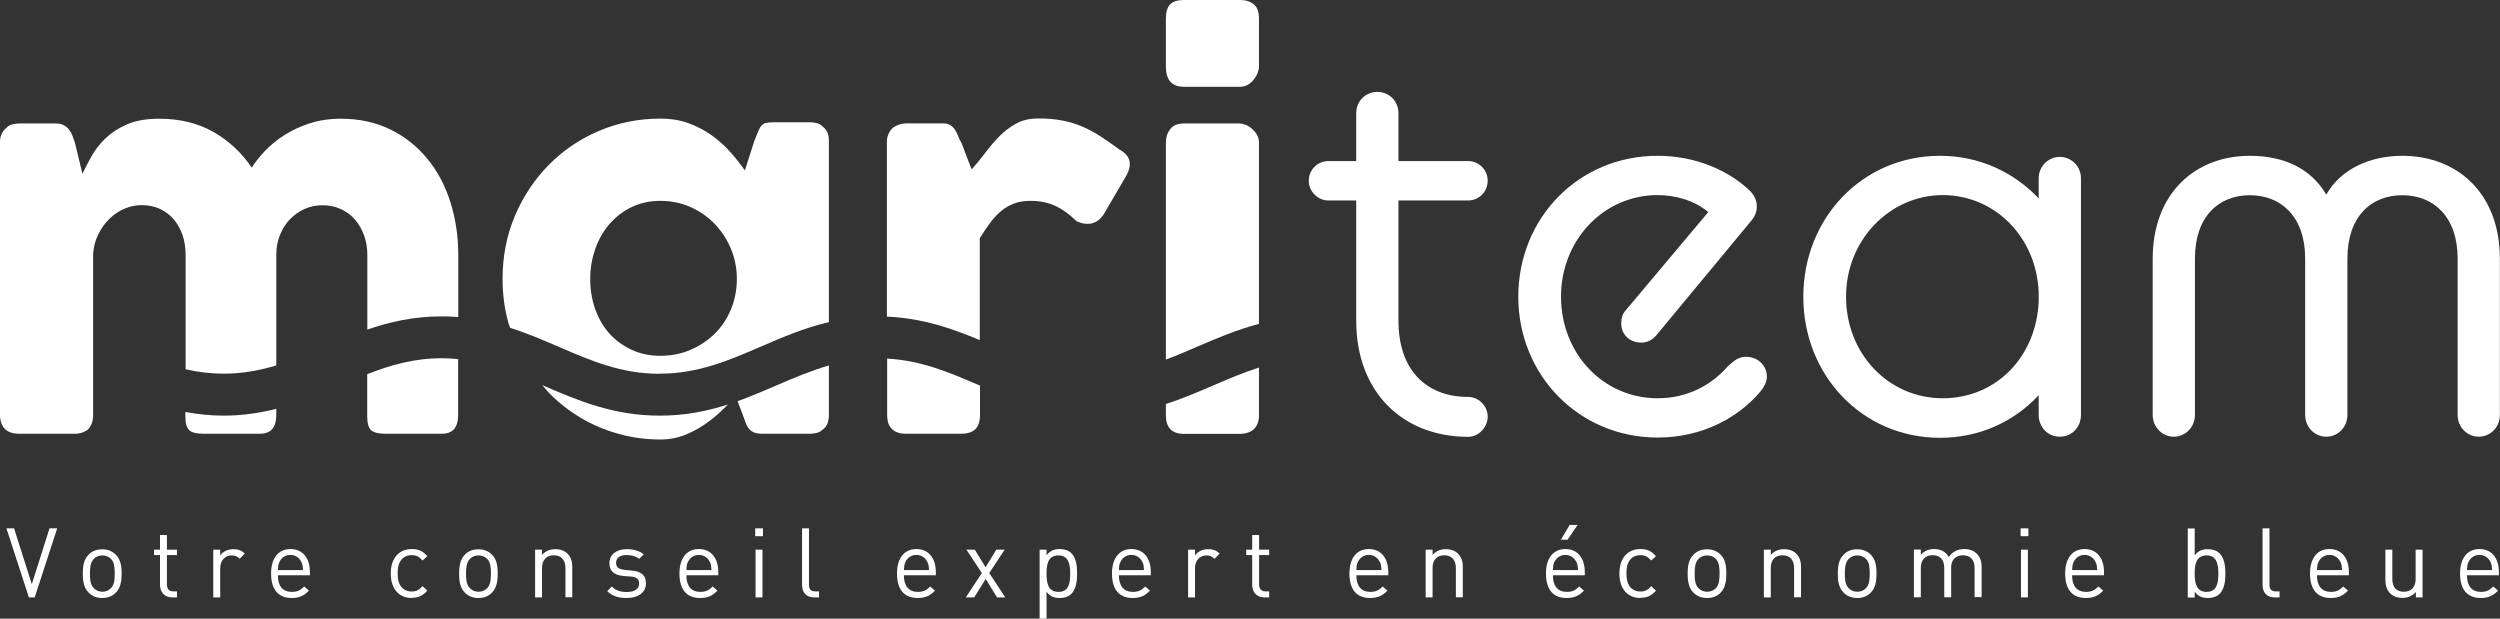 <?xml version="1.0" encoding="UTF-8"?>
<svg xmlns="http://www.w3.org/2000/svg" width="594" height="147" viewBox="0 0 594 147" fill="none">
  <rect x="0" y="0" width="594" height="147" fill="#333333" stroke="none"/>
  <path d="M8.278 141.94H6.865L1.529 125.539H3.346L7.557 138.799L11.768 125.539H13.585L8.249 141.94H8.278Z" fill="white"></path>
  <path d="M27.517 140.806C26.738 141.62 25.671 142.085 24.286 142.085C22.902 142.085 21.834 141.591 21.056 140.806C19.902 139.643 19.671 138.043 19.671 136.299C19.671 134.554 19.902 132.925 21.056 131.791C21.834 130.977 22.902 130.512 24.286 130.512C25.671 130.512 26.738 131.006 27.517 131.791C28.67 132.954 28.901 134.554 28.901 136.299C28.901 138.043 28.67 139.643 27.517 140.806ZM26.363 132.78C25.815 132.227 25.094 131.966 24.315 131.966C23.536 131.966 22.844 132.227 22.296 132.78C21.459 133.623 21.373 134.99 21.373 136.269C21.373 137.549 21.431 138.916 22.296 139.759C22.844 140.312 23.536 140.602 24.315 140.602C25.094 140.602 25.815 140.312 26.363 139.759C27.199 138.916 27.257 137.52 27.257 136.269C27.257 135.019 27.199 133.594 26.363 132.78Z" fill="white"></path>
  <path d="M40.9 141.94C38.968 141.94 38.016 140.573 38.016 138.916V131.878H36.602V130.599H38.016V127.109H39.66V130.599H42.054V131.878H39.66V138.858C39.66 139.904 40.15 140.515 41.188 140.515H42.054V141.94H40.9Z" fill="white"></path>
  <path d="M56.966 132.78C56.36 132.169 55.898 131.966 55.033 131.966C53.389 131.966 52.322 133.274 52.322 134.99V141.94H50.678V130.599H52.322V131.995C52.928 131.035 54.168 130.482 55.466 130.482C56.533 130.482 57.369 130.744 58.148 131.529L56.937 132.78H56.966Z" fill="white"></path>
  <path d="M66.022 136.706C66.022 139.207 67.147 140.631 69.339 140.631C70.637 140.631 71.387 140.253 72.281 139.352L73.406 140.341C72.253 141.504 71.185 142.085 69.311 142.085C66.311 142.085 64.407 140.282 64.407 136.269C64.407 132.576 66.167 130.453 69.022 130.453C71.878 130.453 73.637 132.547 73.637 135.95V136.677H66.051L66.022 136.706ZM71.618 133.565C71.128 132.518 70.205 131.849 68.993 131.849C67.782 131.849 66.83 132.518 66.369 133.565C66.109 134.176 66.08 134.525 66.022 135.455H71.993C71.935 134.525 71.906 134.176 71.618 133.565Z" fill="white"></path>
  <path d="M97.837 142.085C95.01 142.085 92.847 140.137 92.847 136.269C92.847 132.402 94.981 130.453 97.837 130.453C99.394 130.453 100.375 130.861 101.529 132.14L100.404 133.187C99.567 132.227 98.904 131.907 97.808 131.907C96.712 131.907 95.789 132.344 95.212 133.187C94.693 133.914 94.491 134.786 94.491 136.211C94.491 137.636 94.693 138.509 95.212 139.265C95.817 140.108 96.712 140.544 97.808 140.544C98.904 140.544 99.538 140.195 100.404 139.265L101.529 140.341C100.375 141.62 99.365 142.027 97.837 142.027V142.085Z" fill="white"></path>
  <path d="M116.902 140.806C116.123 141.62 115.056 142.085 113.672 142.085C112.287 142.085 111.22 141.591 110.441 140.806C109.287 139.643 109.085 138.043 109.085 136.299C109.085 134.554 109.316 132.925 110.441 131.791C111.22 130.977 112.287 130.512 113.672 130.512C115.056 130.512 116.123 131.006 116.902 131.791C118.056 132.954 118.258 134.554 118.258 136.299C118.258 138.043 118.027 139.643 116.902 140.806ZM115.748 132.78C115.2 132.227 114.479 131.966 113.7 131.966C112.922 131.966 112.229 132.227 111.653 132.78C110.816 133.623 110.73 134.99 110.73 136.269C110.73 137.549 110.787 138.916 111.653 139.759C112.201 140.312 112.893 140.602 113.7 140.602C114.508 140.602 115.2 140.312 115.748 139.759C116.585 138.916 116.642 137.52 116.642 136.269C116.642 135.019 116.585 133.594 115.748 132.78Z" fill="white"></path>
  <path d="M134.352 141.94V134.961C134.352 132.954 133.285 131.936 131.583 131.936C129.882 131.936 128.786 132.983 128.786 134.961V141.94H127.142V130.599H128.786V131.849C129.593 130.919 130.689 130.482 131.93 130.482C133.17 130.482 134.122 130.861 134.814 131.529C135.622 132.315 135.968 133.361 135.968 134.67V141.911H134.324L134.352 141.94Z" fill="white"></path>
  <path d="M148.889 142.085C146.957 142.085 145.486 141.649 144.274 140.457L145.37 139.352C146.236 140.282 147.476 140.661 148.861 140.661C150.735 140.661 151.86 139.992 151.86 138.654C151.86 137.636 151.312 137.113 149.985 136.996L148.139 136.851C145.947 136.677 144.794 135.688 144.794 133.798C144.794 131.733 146.495 130.482 148.918 130.482C150.533 130.482 151.918 130.861 152.956 131.704L151.889 132.78C151.081 132.169 150.072 131.878 148.889 131.878C147.245 131.878 146.38 132.576 146.38 133.739C146.38 134.757 146.986 135.252 148.399 135.397L150.158 135.572C152.12 135.746 153.475 136.502 153.475 138.625C153.475 140.748 151.658 142.085 148.918 142.085H148.889Z" fill="white"></path>
  <path d="M163.08 136.706C163.08 139.207 164.234 140.631 166.397 140.631C167.695 140.631 168.445 140.253 169.339 139.352L170.464 140.341C169.311 141.504 168.243 142.085 166.34 142.085C163.34 142.085 161.436 140.282 161.436 136.269C161.436 132.576 163.196 130.453 166.051 130.453C168.907 130.453 170.666 132.547 170.666 135.95V136.677H163.08V136.706ZM168.676 133.565C168.186 132.518 167.263 131.849 166.051 131.849C164.84 131.849 163.917 132.518 163.426 133.565C163.138 134.176 163.138 134.525 163.08 135.455H169.051C168.993 134.525 168.964 134.176 168.705 133.565H168.676Z" fill="white"></path>
  <path d="M179.435 127.4V125.539H181.281V127.4H179.435ZM179.521 141.94V130.599H181.165V141.94H179.521Z" fill="white"></path>
  <path d="M193.424 141.94C191.462 141.94 190.568 140.661 190.568 138.916V125.539H192.212V138.858C192.212 139.963 192.587 140.515 193.712 140.515H194.606V141.94H193.424Z" fill="white"></path>
  <path d="M214.768 136.706C214.768 139.207 215.893 140.631 218.085 140.631C219.383 140.631 220.132 140.253 221.027 139.352L222.151 140.341C221.027 141.504 219.931 142.085 218.027 142.085C215.027 142.085 213.124 140.282 213.124 136.269C213.124 132.576 214.883 130.453 217.738 130.453C220.594 130.453 222.353 132.547 222.353 135.95V136.677H214.768V136.706ZM220.363 133.565C219.873 132.518 218.95 131.849 217.738 131.849C216.527 131.849 215.604 132.518 215.114 133.565C214.854 134.176 214.825 134.525 214.768 135.455H220.738C220.68 134.525 220.652 134.176 220.363 133.565Z" fill="white"></path>
  <path d="M236.891 141.94L234.208 137.549L231.468 141.94H229.478L233.285 136.153L229.622 130.599H231.612L234.179 134.786L236.717 130.599H238.708L235.045 136.153L238.852 141.94H236.862H236.891Z" fill="white"></path>
  <path d="M254.571 141.097C253.966 141.707 252.985 142.085 251.831 142.085C250.591 142.085 249.581 141.795 248.658 140.602V147H247.014V130.599H248.658V131.936C249.581 130.773 250.562 130.453 251.831 130.453C252.985 130.453 253.966 130.831 254.571 131.442C255.696 132.576 255.927 134.437 255.927 136.269C255.927 138.101 255.667 139.934 254.571 141.097ZM251.485 131.966C249.005 131.966 248.658 134.088 248.658 136.299C248.658 138.509 249.005 140.631 251.485 140.631C253.966 140.631 254.283 138.509 254.283 136.299C254.283 134.088 253.908 131.966 251.485 131.966Z" fill="white"></path>
  <path d="M265.849 136.706C265.849 139.207 267.003 140.631 269.166 140.631C270.464 140.631 271.214 140.253 272.108 139.352L273.233 140.341C272.079 141.504 271.012 142.085 269.108 142.085C266.109 142.085 264.205 140.282 264.205 136.269C264.205 132.576 265.965 130.453 268.82 130.453C271.676 130.453 273.435 132.547 273.435 135.95V136.677H265.849V136.706ZM271.445 133.565C270.954 132.518 270.031 131.849 268.82 131.849C267.609 131.849 266.686 132.518 266.195 133.565C265.907 134.176 265.907 134.525 265.849 135.455H271.82C271.762 134.525 271.733 134.176 271.474 133.565H271.445Z" fill="white"></path>
  <path d="M288.549 132.78C287.943 132.169 287.482 131.966 286.616 131.966C284.972 131.966 283.934 133.274 283.934 134.99V141.94H282.29V130.599H283.934V131.995C284.54 131.035 285.78 130.482 287.078 130.482C288.145 130.482 288.981 130.744 289.789 131.529L288.578 132.78H288.549Z" fill="white"></path>
  <path d="M300.404 141.94C298.471 141.94 297.519 140.573 297.519 138.916V131.878H296.106V130.599H297.519V127.109H299.163V130.599H301.557V131.878H299.163V138.858C299.163 139.904 299.654 140.515 300.692 140.515H301.557V141.94H300.404Z" fill="white"></path>
  <path d="M322.267 136.706C322.267 139.207 323.421 140.631 325.584 140.631C326.882 140.631 327.632 140.253 328.526 139.352L329.651 140.341C328.497 141.504 327.43 142.085 325.526 142.085C322.526 142.085 320.623 140.282 320.623 136.269C320.623 132.576 322.382 130.453 325.238 130.453C328.093 130.453 329.853 132.547 329.853 135.95V136.677H322.267V136.706ZM327.862 133.565C327.372 132.518 326.449 131.849 325.238 131.849C324.026 131.849 323.103 132.518 322.613 133.565C322.325 134.176 322.325 134.525 322.267 135.455H328.237C328.18 134.525 328.151 134.176 327.891 133.565H327.862Z" fill="white"></path>
  <path d="M345.918 141.94V134.961C345.918 132.954 344.851 131.936 343.149 131.936C341.448 131.936 340.38 132.983 340.38 134.961V141.94H338.736V130.599H340.38V131.849C341.188 130.919 342.284 130.482 343.524 130.482C344.765 130.482 345.716 130.861 346.409 131.529C347.216 132.315 347.562 133.361 347.562 134.67V141.911H345.918V141.94Z" fill="white"></path>
  <path d="M368.964 136.706C368.964 139.207 370.118 140.631 372.281 140.631C373.579 140.631 374.329 140.253 375.223 139.352L376.348 140.341C375.194 141.504 374.127 142.085 372.223 142.085C369.224 142.085 367.32 140.282 367.32 136.269C367.32 132.576 369.08 130.453 371.935 130.453C374.79 130.453 376.55 132.547 376.55 135.95V136.677H368.964V136.706ZM374.56 133.565C374.069 132.518 373.146 131.849 371.935 131.849C370.724 131.849 369.801 132.518 369.31 133.565C369.022 134.176 369.022 134.525 368.964 135.455H374.935C374.877 134.525 374.848 134.176 374.589 133.565H374.56ZM372.425 128.243H370.868L372.945 124.725H374.848L372.454 128.243H372.425Z" fill="white"></path>
  <path d="M389.76 142.085C386.934 142.085 384.77 140.137 384.77 136.269C384.77 132.402 386.905 130.453 389.76 130.453C391.318 130.453 392.298 130.861 393.452 132.14L392.327 133.187C391.491 132.227 390.827 131.907 389.76 131.907C388.693 131.907 387.741 132.344 387.164 133.187C386.645 133.914 386.443 134.786 386.443 136.211C386.443 137.636 386.645 138.509 387.164 139.265C387.77 140.108 388.664 140.544 389.76 140.544C390.856 140.544 391.491 140.195 392.327 139.265L393.452 140.341C392.298 141.62 391.318 142.027 389.76 142.027V142.085Z" fill="white"></path>
  <path d="M408.826 140.806C408.047 141.62 406.98 142.085 405.595 142.085C404.211 142.085 403.143 141.591 402.365 140.806C401.211 139.643 400.98 138.043 400.98 136.299C400.98 134.554 401.211 132.925 402.365 131.791C403.143 130.977 404.211 130.512 405.595 130.512C406.98 130.512 408.047 131.006 408.826 131.791C409.979 132.954 410.181 134.554 410.181 136.299C410.181 138.043 409.951 139.643 408.826 140.806ZM407.672 132.78C407.124 132.227 406.403 131.966 405.624 131.966C404.845 131.966 404.153 132.227 403.576 132.78C402.74 133.623 402.653 134.99 402.653 136.269C402.653 137.549 402.711 138.916 403.576 139.759C404.124 140.312 404.816 140.602 405.624 140.602C406.432 140.602 407.124 140.312 407.672 139.759C408.508 138.916 408.566 137.52 408.566 136.269C408.566 135.019 408.508 133.594 407.672 132.78Z" fill="white"></path>
  <path d="M426.276 141.94V134.961C426.276 132.954 425.209 131.936 423.507 131.936C421.805 131.936 420.738 132.983 420.738 134.961V141.94H419.094V130.599H420.738V131.849C421.546 130.919 422.642 130.482 423.882 130.482C425.122 130.482 426.074 130.861 426.766 131.529C427.574 132.315 427.92 133.361 427.92 134.67V141.911H426.276V141.94Z" fill="white"></path>
  <path d="M444.505 140.806C443.726 141.62 442.659 142.085 441.274 142.085C439.89 142.085 438.823 141.591 438.044 140.806C436.89 139.643 436.659 138.043 436.659 136.299C436.659 134.554 436.89 132.925 438.044 131.791C438.823 130.977 439.89 130.512 441.274 130.512C442.659 130.512 443.726 131.006 444.505 131.791C445.659 132.954 445.86 134.554 445.86 136.299C445.86 138.043 445.63 139.643 444.505 140.806ZM443.351 132.78C442.803 132.227 442.082 131.966 441.303 131.966C440.524 131.966 439.832 132.227 439.255 132.78C438.419 133.623 438.332 134.99 438.332 136.269C438.332 137.549 438.39 138.916 439.255 139.759C439.803 140.312 440.496 140.602 441.303 140.602C442.111 140.602 442.803 140.312 443.351 139.759C444.188 138.916 444.245 137.52 444.245 136.269C444.245 135.019 444.188 133.594 443.351 132.78Z" fill="white"></path>
  <path d="M469.166 141.94V134.961C469.166 132.954 468.099 131.936 466.397 131.936C464.695 131.936 463.599 132.983 463.599 134.757V141.911H461.955V134.932C461.955 132.925 460.888 131.907 459.186 131.907C457.484 131.907 456.388 132.954 456.388 134.932V141.911H454.744V130.57H456.388V131.82C457.196 130.89 458.292 130.453 459.561 130.453C461.119 130.453 462.33 131.093 463.022 132.344C463.887 131.093 465.157 130.453 466.714 130.453C467.926 130.453 468.935 130.831 469.627 131.5C470.435 132.285 470.839 133.332 470.839 134.641V141.882H469.195L469.166 141.94Z" fill="white"></path>
  <path d="M480.098 127.4V125.539H481.944V127.4H480.098ZM480.184 141.94V130.599H481.828V141.94H480.184Z" fill="white"></path>
  <path d="M492.327 136.706C492.327 139.207 493.452 140.631 495.644 140.631C496.942 140.631 497.692 140.253 498.586 139.352L499.711 140.341C498.586 141.504 497.49 142.085 495.587 142.085C492.587 142.085 490.683 140.282 490.683 136.269C490.683 132.576 492.443 130.453 495.298 130.453C498.154 130.453 499.913 132.547 499.913 135.95V136.677H492.327V136.706ZM497.923 133.565C497.432 132.518 496.509 131.849 495.298 131.849C494.087 131.849 493.164 132.518 492.673 133.565C492.414 134.176 492.385 134.525 492.327 135.455H498.298C498.24 134.525 498.211 134.176 497.923 133.565Z" fill="white"></path>
  <path d="M527.372 141.097C526.766 141.707 525.786 142.085 524.632 142.085C523.363 142.085 522.382 141.795 521.459 140.602V141.969H519.815V125.568H521.459V131.937C522.382 130.773 523.392 130.482 524.632 130.482C525.786 130.482 526.766 130.861 527.372 131.471C528.497 132.605 528.756 134.466 528.756 136.299C528.756 138.131 528.497 139.963 527.372 141.126V141.097ZM524.286 131.966C521.805 131.966 521.459 134.088 521.459 136.299C521.459 138.509 521.834 140.631 524.286 140.631C526.737 140.631 527.083 138.509 527.083 136.299C527.083 134.088 526.709 131.966 524.286 131.966Z" fill="white"></path>
  <path d="M540.438 141.94C538.477 141.94 537.583 140.661 537.583 138.916V125.539H539.227V138.858C539.227 139.963 539.602 140.515 540.726 140.515H541.621V141.94H540.438Z" fill="white"></path>
  <path d="M550.504 136.706C550.504 139.207 551.658 140.631 553.821 140.631C555.119 140.631 555.869 140.253 556.763 139.352L557.888 140.341C556.734 141.504 555.667 142.085 553.764 142.085C550.764 142.085 548.86 140.282 548.86 136.269C548.86 132.576 550.62 130.453 553.475 130.453C556.331 130.453 558.09 132.547 558.09 135.95V136.677H550.504V136.706ZM556.1 133.565C555.609 132.518 554.686 131.849 553.475 131.849C552.264 131.849 551.341 132.518 550.85 133.565C550.562 134.176 550.562 134.525 550.504 135.455H556.475C556.417 134.525 556.388 134.176 556.129 133.565H556.1Z" fill="white"></path>
  <path d="M574.012 141.94V140.661C573.204 141.591 572.108 142.056 570.839 142.056C569.57 142.056 568.618 141.678 567.926 141.01C567.118 140.224 566.772 139.148 566.772 137.84V130.599H568.416V137.578C568.416 139.585 569.454 140.602 571.156 140.602C572.858 140.602 573.954 139.555 573.954 137.578V130.599H575.598V141.94H573.983H574.012Z" fill="white"></path>
  <path d="M586.155 136.706C586.155 139.207 587.308 140.631 589.472 140.631C590.77 140.631 591.519 140.253 592.414 139.352L593.538 140.341C592.385 141.504 591.318 142.085 589.414 142.085C586.414 142.085 584.51 140.282 584.51 136.269C584.51 132.576 586.27 130.453 589.125 130.453C591.981 130.453 593.74 132.547 593.74 135.95V136.677H586.155V136.706ZM591.75 133.565C591.26 132.518 590.337 131.849 589.125 131.849C587.914 131.849 586.991 132.518 586.501 133.565C586.212 134.176 586.212 134.525 586.155 135.455H592.125C592.067 134.525 592.039 134.176 591.779 133.565H591.75Z" fill="white"></path>
  <path d="M44.044 97.884V98.931C44.044 100.559 44.361 101.664 44.967 102.217C45.572 102.769 46.726 103.06 48.37 103.06H61.667C63.051 103.06 64.061 102.682 64.695 101.926C65.33 101.17 65.647 100.065 65.647 98.582V97.128C61.782 98.116 57.658 98.756 53.072 98.756C50.072 98.756 47.072 98.436 44.044 97.884Z" fill="white"></path>
  <path d="M87.251 88.898V98.931C87.251 100.559 87.569 101.664 88.174 102.217C88.78 102.769 89.934 103.06 91.578 103.06H104.875C106.259 103.06 107.269 102.682 107.903 101.926C108.538 101.17 108.855 100.065 108.855 98.582V85.321C107.586 85.205 106.288 85.118 104.932 85.118C98.356 85.118 92.76 86.746 87.251 88.898Z" fill="white"></path>
  <path d="M65.647 86.804V60.574C65.647 58.829 65.936 57.23 66.542 55.776C67.147 54.322 67.926 53.071 68.936 52.053C69.945 51.036 71.07 50.221 72.397 49.64C73.695 49.058 75.079 48.767 76.55 48.767C78.165 48.767 79.636 49.058 80.963 49.669C82.29 50.279 83.415 51.094 84.338 52.17C85.261 53.246 85.982 54.496 86.501 55.921C87.02 57.346 87.28 58.916 87.28 60.574V78.313C92.558 76.481 98.269 75.172 104.961 75.172C106.317 75.172 107.615 75.23 108.884 75.317V60.574C108.884 56.125 108.249 51.937 107.009 48.011C105.769 44.086 103.951 40.654 101.529 37.717C99.106 34.78 96.221 32.453 92.76 30.767C89.299 29.08 85.405 28.208 81.05 28.208C78.281 28.208 75.772 28.586 73.464 29.342C71.185 30.098 69.166 31.058 67.378 32.221C65.619 33.384 64.09 34.634 62.821 36.001C61.552 37.368 60.542 38.648 59.821 39.84C57.427 36.292 54.399 33.471 50.707 31.348C47.015 29.255 42.717 28.208 37.814 28.208C34.756 28.208 32.189 28.673 30.113 29.575C28.065 30.476 26.363 31.61 24.978 32.948C23.623 34.285 22.527 35.71 21.69 37.223C20.854 38.735 20.162 40.102 19.585 41.294L17.796 33.878C17.594 33.297 17.392 32.744 17.191 32.192C16.989 31.639 16.7 31.174 16.354 30.738C16.008 30.302 15.575 29.982 15.085 29.72C14.595 29.458 13.989 29.342 13.297 29.342H4.673C4.182 29.342 3.634 29.4 3.086 29.516C2.538 29.633 1.99 29.894 1.5 30.331L1.846 30.156C1.269 30.505 0.808 30.999 0.49 31.61C0.173 32.221 0 32.89 0 33.646V98.582C0 99.948 0.375 101.024 1.096 101.839C1.817 102.653 3.029 103.06 4.673 103.06H17.681C18.258 103.06 18.777 103.002 19.21 102.885C19.642 102.769 20.133 102.566 20.623 102.246C21.113 101.897 21.488 101.402 21.748 100.734C22.008 100.065 22.123 99.425 22.123 98.756V60.428C22.238 58.684 22.642 57.084 23.363 55.659C24.084 54.234 24.95 52.984 26.017 51.966C27.084 50.948 28.267 50.134 29.593 49.582C30.92 49.029 32.276 48.738 33.66 48.738C35.275 48.738 36.718 49.029 38.016 49.64C39.313 50.25 40.381 51.065 41.304 52.141C42.198 53.217 42.89 54.467 43.38 55.892C43.871 57.317 44.102 58.887 44.102 60.545V87.735C47.159 88.433 50.13 88.782 53.13 88.782C57.687 88.782 61.782 87.996 65.705 86.804H65.647Z" fill="white"></path>
  <path d="M128.93 91.544H128.872C129.391 92.126 129.882 92.766 130.43 93.347C132.679 95.644 135.218 97.622 137.987 99.279C140.756 100.937 143.755 102.188 146.986 103.089C150.187 103.991 153.533 104.427 157.023 104.427C158.985 104.427 160.831 104.078 162.561 103.409C164.292 102.74 165.878 101.897 167.378 100.879C168.849 99.861 170.205 98.785 171.445 97.593C171.993 97.069 172.454 96.604 172.945 96.11C168.07 97.68 162.821 98.756 156.764 98.756C145.63 98.756 137.15 95.092 128.93 91.544Z" fill="white"></path>
  <path d="M156.764 88.782C165.849 88.782 173.089 85.67 180.704 82.384C185.838 80.174 191.058 77.906 196.942 76.539V33.355C196.942 32.657 196.827 32.046 196.596 31.494C196.365 30.941 195.99 30.476 195.442 30.04C195.01 29.604 194.519 29.342 193.943 29.226C193.366 29.109 192.875 29.051 192.443 29.051H183.847C183.069 29.051 182.492 29.109 182.059 29.196C181.626 29.284 181.28 29.487 180.992 29.778C180.703 30.069 180.444 30.505 180.184 31.116C179.925 31.726 179.607 32.512 179.232 33.471L176.983 40.509C175.944 38.996 174.762 37.513 173.435 36.03C172.108 34.547 170.637 33.239 168.993 32.075C167.349 30.912 165.532 29.982 163.542 29.255C161.552 28.528 159.359 28.179 156.965 28.179C151.745 28.179 146.841 29.167 142.284 31.116C137.698 33.064 133.747 35.769 130.372 39.2C126.997 42.632 124.315 46.645 122.353 51.268C120.392 55.892 119.411 60.894 119.411 66.274C119.411 69.821 119.844 73.253 120.738 76.51C120.854 76.975 121.055 77.411 121.2 77.877C125.238 79.185 129.016 80.785 132.708 82.384C140.38 85.699 147.591 88.811 156.677 88.811L156.764 88.782ZM141.419 59.178C142.198 56.939 143.323 54.961 144.794 53.246C146.265 51.559 148.024 50.192 150.072 49.204C152.12 48.215 154.398 47.721 156.908 47.721C159.417 47.721 161.869 48.215 164.09 49.204C166.282 50.192 168.214 51.53 169.858 53.246C171.474 54.961 172.772 56.91 173.695 59.178C174.618 61.417 175.079 63.773 175.079 66.274C175.079 68.775 174.618 71.217 173.695 73.456C172.772 75.696 171.502 77.615 169.858 79.243C168.214 80.872 166.311 82.151 164.09 83.111C161.869 84.071 159.475 84.536 156.908 84.536C154.341 84.536 152.149 84.071 150.072 83.111C148.024 82.151 146.265 80.872 144.794 79.243C143.323 77.615 142.226 75.696 141.419 73.456C140.64 71.246 140.236 68.833 140.236 66.274C140.236 63.715 140.64 61.446 141.419 59.178Z" fill="white"></path>
  <path d="M175.252 95.325L176.492 98.582C176.723 99.251 176.954 99.861 177.156 100.414C177.358 100.966 177.617 101.461 177.935 101.839C178.252 102.217 178.656 102.537 179.146 102.74C179.636 102.944 180.3 103.06 181.107 103.06H192.443C192.875 103.06 193.366 103.002 193.943 102.885C194.52 102.769 195.01 102.507 195.443 102.071C195.991 101.722 196.366 101.257 196.596 100.646C196.827 100.036 196.942 99.425 196.942 98.756V86.833C192.731 88.055 188.722 89.741 184.626 91.515C181.569 92.824 178.483 94.161 175.252 95.325Z" fill="white"></path>
  <path d="M232.824 56.561C233.631 55.252 234.439 54.031 235.246 52.955C236.054 51.879 236.919 50.948 237.842 50.163C238.765 49.378 239.804 48.796 240.928 48.36C242.053 47.924 243.38 47.721 244.88 47.721C247.072 47.721 249.005 48.128 250.735 48.913C252.437 49.698 254.11 50.919 255.783 52.548C257.081 53.158 258.292 53.333 259.417 53.071C260.542 52.809 261.465 52.083 262.244 50.919L267.493 41.934C269.137 39.113 268.647 36.99 265.993 35.536C264.292 34.285 262.734 33.209 261.292 32.279C259.85 31.348 258.408 30.592 256.937 29.982C255.466 29.371 253.937 28.935 252.293 28.615C250.649 28.295 248.803 28.15 246.726 28.15C244.649 28.15 243.005 28.528 241.534 29.313C240.063 30.098 238.765 31.087 237.554 32.279C236.371 33.471 235.246 34.78 234.179 36.205C233.112 37.63 232.016 38.967 230.862 40.247C230.776 40.043 230.631 39.636 230.372 38.996C230.112 38.357 229.853 37.688 229.593 36.961C229.333 36.234 229.074 35.594 228.843 34.983C228.612 34.373 228.468 33.995 228.382 33.849C228.064 33.297 227.805 32.773 227.603 32.221C227.401 31.668 227.141 31.203 226.853 30.767C226.565 30.331 226.218 29.982 225.786 29.72C225.353 29.458 224.776 29.313 224.055 29.313H215.344C214.277 29.313 213.239 29.633 212.229 30.302C211.797 30.65 211.451 31.116 211.162 31.726C210.874 32.337 210.729 32.948 210.729 33.617V75.23C219.238 75.608 226.218 78.051 232.795 80.814V56.561H232.824Z" fill="white"></path>
  <path d="M210.787 85.205V98.582C210.787 101.548 212.287 103.06 215.287 103.06H228.237C229.881 103.06 231.064 102.682 231.785 101.926C232.506 101.17 232.852 100.065 232.852 98.582V91.632C232.852 91.632 232.708 91.573 232.65 91.544C225.584 88.491 218.892 85.641 210.787 85.205Z" fill="white"></path>
  <path d="M277.011 95.993V98.611C277.011 101.577 278.425 103.089 281.28 103.089H294.462C295.962 103.089 297.115 102.711 297.923 101.955C298.731 101.199 299.134 100.094 299.134 98.611V87.328C295.471 88.491 291.952 90.003 288.347 91.544C284.684 93.115 280.963 94.714 277.011 95.993Z" fill="white"></path>
  <path d="M281.28 20.618H294.635C295.327 20.618 295.962 20.443 296.51 20.123C297.058 19.804 297.548 19.367 297.923 18.873C298.298 18.379 298.615 17.855 298.817 17.303C299.019 16.75 299.134 16.256 299.134 15.79V4.478C299.134 2.85 298.731 1.687 297.894 1.018C297.058 0.349 295.99 0 294.635 0H281.28C279.809 0 278.742 0.349 278.05 1.018C277.358 1.687 277.011 2.85 277.011 4.478V15.79C277.011 18.989 278.425 20.618 281.28 20.618Z" fill="white"></path>
  <path d="M299.134 76.946V33.878C299.134 33.18 298.961 32.57 298.644 32.017C298.327 31.465 297.923 30.999 297.461 30.592C297 30.185 296.51 29.865 295.962 29.662C295.414 29.458 294.923 29.342 294.462 29.342H281.28C279.809 29.342 278.742 29.778 278.05 30.68C277.358 31.581 277.011 32.628 277.011 33.878V85.437C279.492 84.507 281.944 83.46 284.424 82.384C289.097 80.377 293.856 78.342 299.134 76.946Z" fill="white"></path>
  <path d="M310.96 42.951C310.96 40.305 313.095 38.269 315.604 38.269H322.238V26.899C322.238 23.991 324.488 21.839 327.257 21.839C330.026 21.839 332.275 23.991 332.275 26.899V38.269H348.832C351.341 38.269 353.475 40.305 353.475 42.951C353.475 45.598 351.341 47.633 348.832 47.633H332.275V76.219C332.275 87.967 338.909 94.307 348.832 94.307C351.341 94.307 353.475 96.459 353.475 98.989C353.475 101.519 351.341 103.787 348.832 103.787C333.285 103.787 322.238 93.173 322.238 76.219V47.633H315.604C313.095 47.633 310.96 45.481 310.96 42.951Z" fill="white"></path>
  <path d="M360.744 70.519C360.744 51.821 375.05 37.019 393.856 37.019C402.999 37.019 410.672 40.567 415.546 45.103C416.671 46.121 417.421 47.517 417.421 49.029C417.421 50.279 417.046 51.443 415.806 52.809L393.481 79.738C392.472 80.872 391.347 81.395 389.962 81.395C387.193 81.395 385.203 79.505 385.203 76.83C385.203 75.695 385.463 74.561 386.328 73.66L405.884 50.396C402.624 47.604 397.981 46.354 393.856 46.354C381.078 46.354 370.897 56.968 370.897 70.49C370.897 84.013 380.934 94.627 393.856 94.627C401.009 94.627 406.663 91.457 410.528 87.037C411.912 85.786 413.037 84.769 414.796 84.769C417.681 84.769 419.815 86.804 419.815 89.567C419.815 90.585 419.181 91.98 418.315 92.969C413.037 99.279 404.384 103.961 393.856 103.961C375.166 103.961 360.744 89.16 360.744 70.461V70.519Z" fill="white"></path>
  <path d="M484.395 93.9C478.511 100.21 470.349 104.02 460.946 104.02C442.515 104.02 428.468 89.218 428.468 70.519C428.468 51.821 442.515 37.019 460.946 37.019C470.349 37.019 478.511 40.945 484.395 47.139V42.341C484.395 39.549 486.645 37.281 489.414 37.281C492.183 37.281 494.433 39.549 494.433 42.341V98.582C494.433 101.49 492.298 103.758 489.414 103.758C486.53 103.758 484.395 101.49 484.395 98.582V93.9ZM484.395 71.537V69.501C483.905 56.357 473.983 46.354 461.58 46.354C449.178 46.354 438.621 56.852 438.621 70.49C438.621 84.129 448.774 94.627 461.58 94.627C474.387 94.627 483.905 84.652 484.395 71.479V71.537Z" fill="white"></path>
  <path d="M511.479 61.533C511.479 45.743 521.747 37.019 534.554 37.019C542.688 37.019 549.091 40.043 552.725 46.237C556.244 40.043 563.253 37.019 570.781 37.019C583.703 37.019 593.971 45.743 593.971 61.533V98.582C593.971 101.49 591.721 103.758 588.952 103.758C586.184 103.758 583.934 101.49 583.934 98.582V61.417C583.934 51.443 578.165 46.383 570.781 46.383C563.397 46.383 557.744 51.443 557.744 61.417V98.582C557.744 101.49 555.494 103.758 552.725 103.758C549.956 103.758 547.706 101.49 547.706 98.582V61.417C547.706 51.443 541.938 46.383 534.554 46.383C527.17 46.383 521.517 51.443 521.517 61.417V98.582C521.517 101.49 519.267 103.758 516.498 103.758C513.729 103.758 511.479 101.49 511.479 98.582V61.533Z" fill="white"></path>
</svg>
